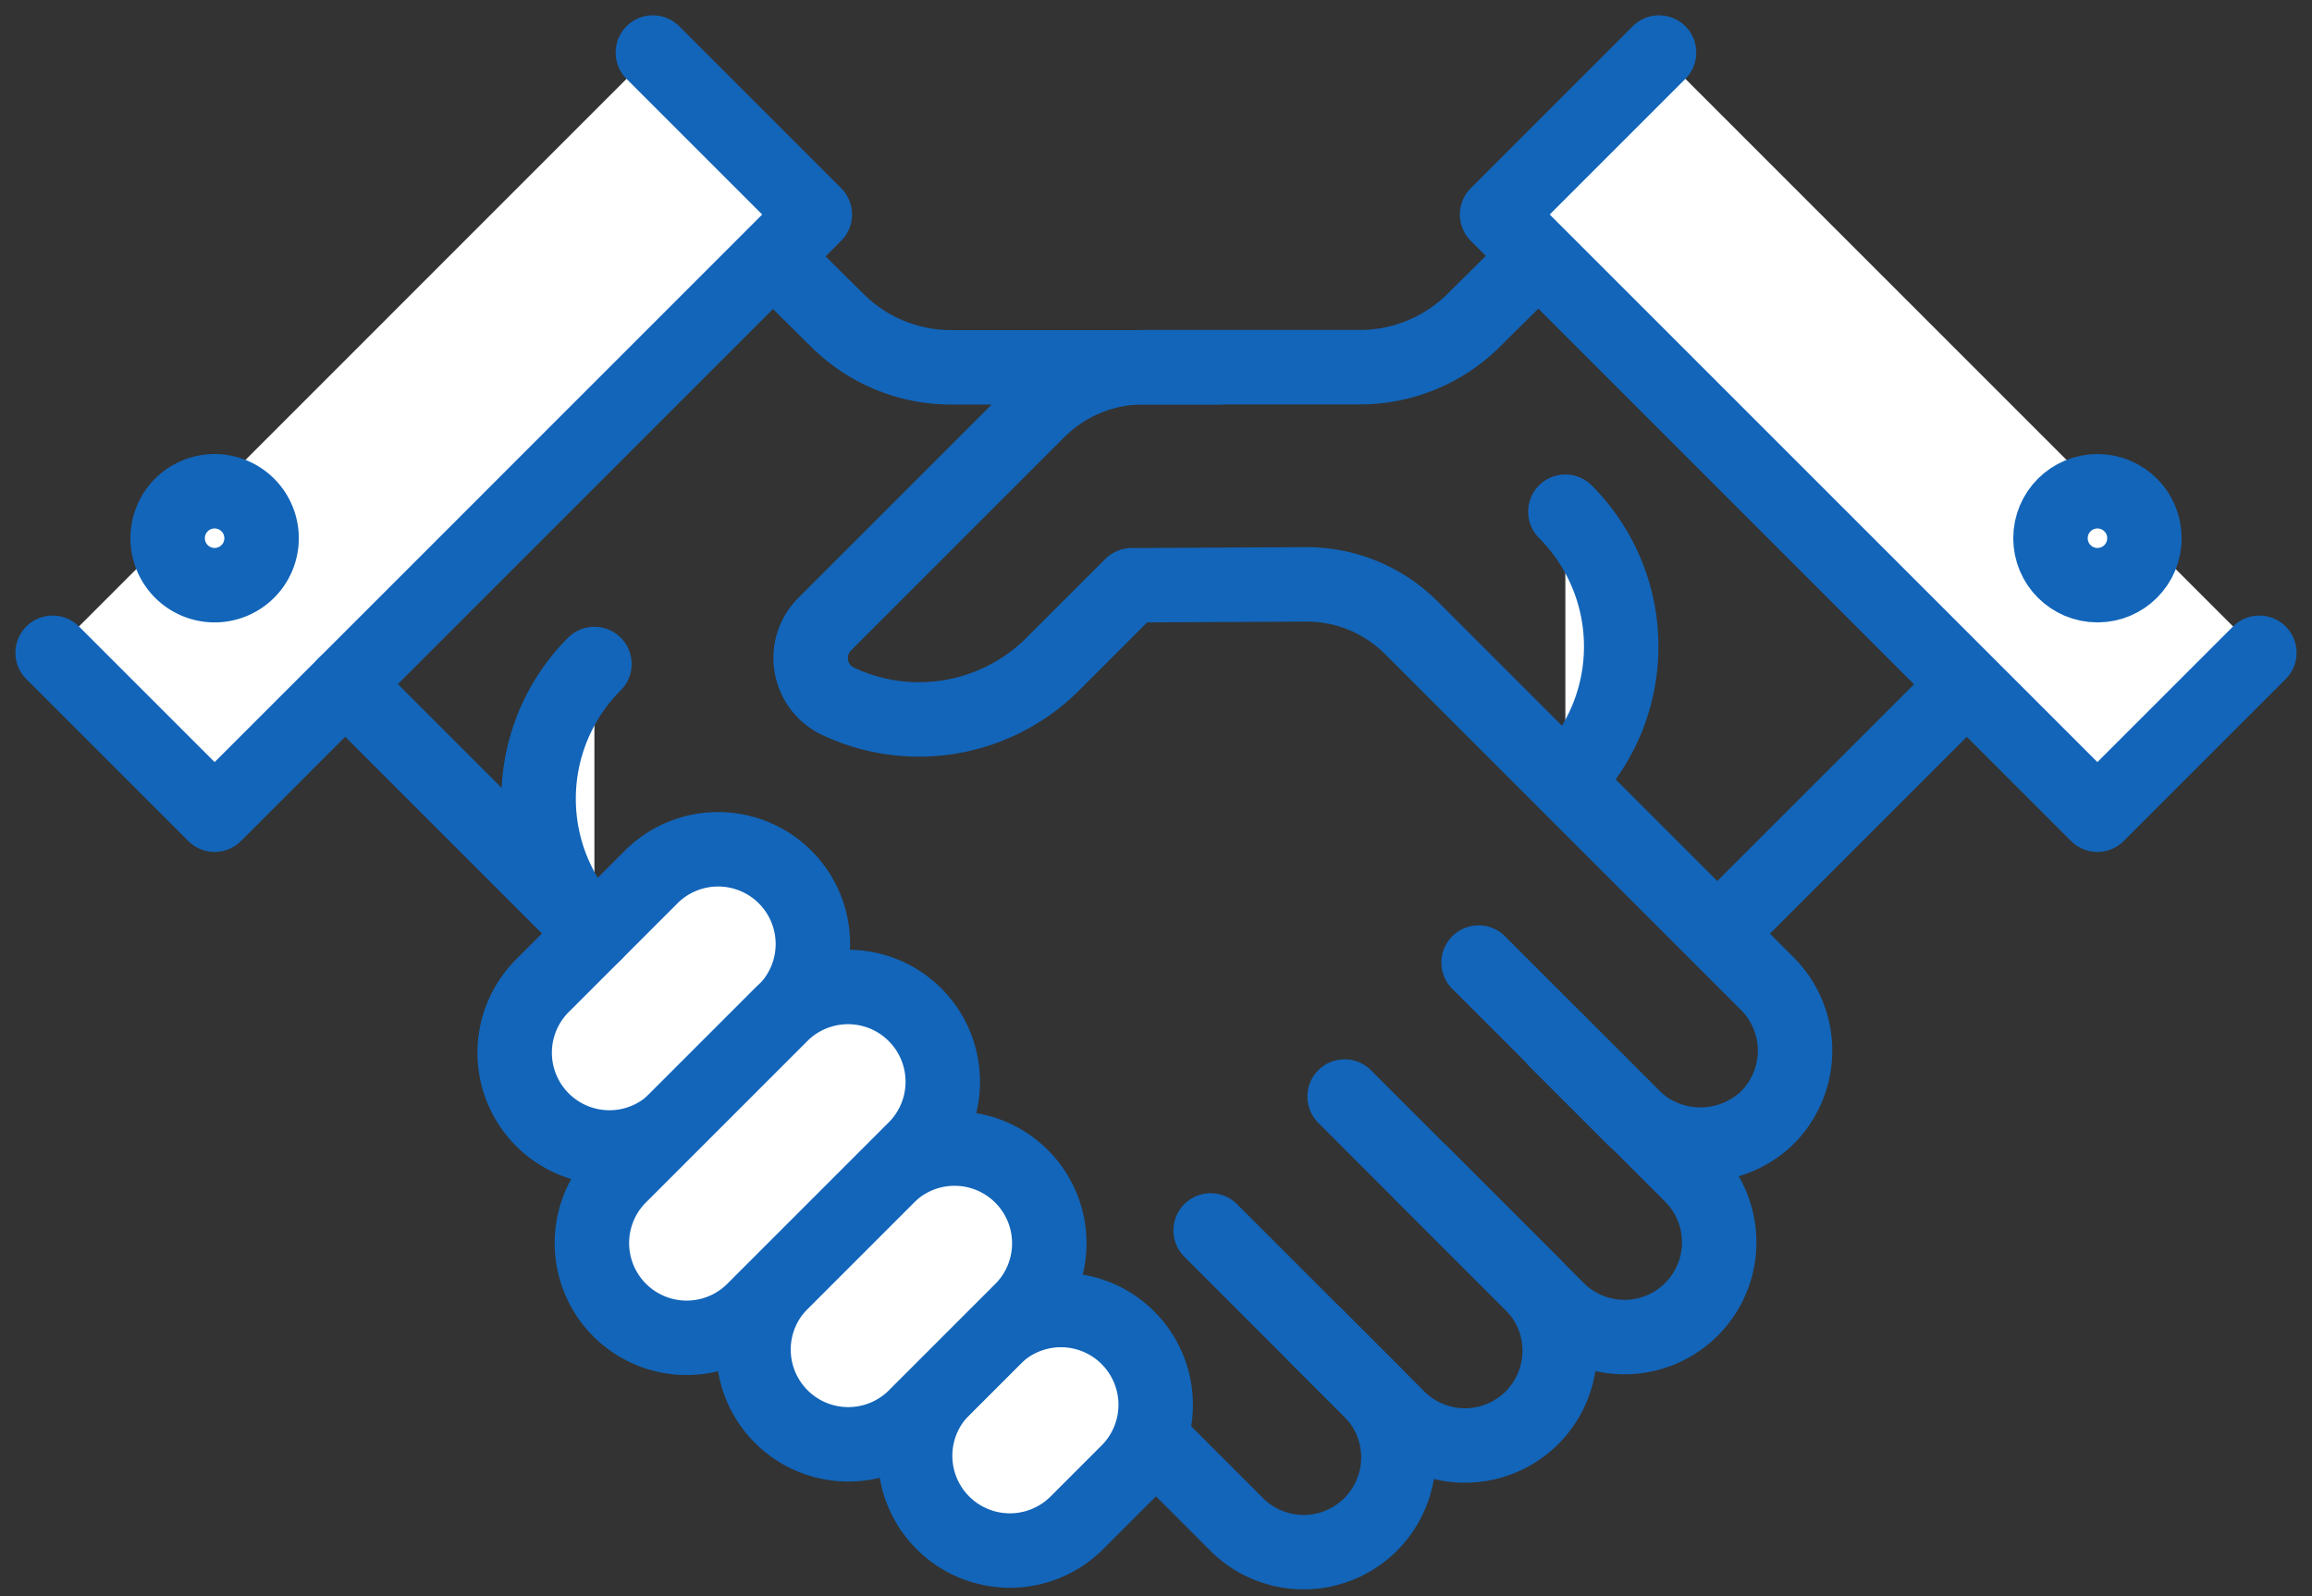 <svg xmlns="http://www.w3.org/2000/svg" width="31.058" height="21.445"><rect width="100%" height="100%" fill="#333333" stroke="none"/><g data-name="グループ 36115"><g data-name="グループ 35975"><g data-name="グループ 35974" stroke="#1265B9"><g data-name="グループ 35973" transform="translate(.707 .707)"><path data-name="線 1028" fill="none" stroke-linecap="round" stroke-linejoin="round" d="M9.655 2.73l-5.4 5.4"/><path data-name="パス 107452" d="M15.659 4.228H12.07a2.166 2.166 0 01-1.525-.627L8.404 1.48" fill="none" stroke-linecap="round" stroke-linejoin="round"/><path data-name="パス 107453" d="M0 8.063l2.176 2.176 8.063-8.064L8.063-.001" fill="#fff" stroke-linecap="round" stroke-linejoin="round"/><path data-name="パス 107695" d="M2.176 5.893a.631.631 0 11-.631.631.631.631 0 01.631-.631z" fill="none"/><g data-name="グループ 35971" fill="none" stroke-linecap="round" stroke-linejoin="round"><path data-name="パス 107454" d="M7.622 11.49l8.267 8.267a1.273 1.273 0 101.8-1.8l-.718-.718"/><path data-name="パス 107455" d="M15.556 15.824l2.5 2.5a1.273 1.273 0 101.8-1.8l-1.46-1.46"/><path data-name="パス 107456" d="M17.356 14.025l2.875 2.875a1.273 1.273 0 001.8-1.8l-2.875-2.875"/></g><g data-name="グループ 35972" fill="#fff" stroke-linecap="round" stroke-linejoin="round"><path data-name="パス 107457" d="M13.743 19.768a1.273 1.273 0 01-1.8-1.8l.718-.718a1.273 1.273 0 011.8 1.8z"/><path data-name="パス 107458" d="M8.396 14.32a1.273 1.273 0 11-1.8-1.8l1.46-1.46a1.273 1.273 0 011.8 1.8z"/><path data-name="パス 107459" d="M11.572 18.341a1.273 1.273 0 01-1.8-1.8l1.46-1.46a1.273 1.273 0 011.8 1.8z"/><path data-name="パス 107460" d="M9.401 16.91a1.273 1.273 0 01-1.8-1.8l2.2-2.2a1.273 1.273 0 011.8 1.8z"/></g><path data-name="線 1029" fill="none" stroke-linecap="round" stroke-linejoin="round" d="M22.365 11.834l3.349-3.349"/><path data-name="線 1030" fill="none" stroke-linecap="round" stroke-linejoin="round" d="M19.959 2.73l5.82 5.82"/><path data-name="パス 107461" d="M20.195 13.269l1.016 1.016a1.3 1.3 0 001.792.054 1.273 1.273 0 00.031-1.83l-4.783-4.783a1.988 1.988 0 00-1.415-.582l-2.341.012-1.058 1.058a2.546 2.546 0 01-2.888.5.643.643 0 01-.178-1.035l2.865-2.865a2.007 2.007 0 011.419-.588h2.907a2.166 2.166 0 001.525-.627l2.141-2.121" fill="none" stroke-linecap="round" stroke-linejoin="round"/><path data-name="パス 107462" d="M20.321 6.168a2.561 2.561 0 010 3.622" fill="#fff" stroke-linecap="round" stroke-linejoin="round"/><path data-name="パス 107463" d="M29.644 8.063l-2.176 2.176-8.064-8.064L21.58-.001" fill="#fff" stroke-linecap="round" stroke-linejoin="round"/><path data-name="線 1031" fill="none" stroke-linecap="round" stroke-linejoin="round" d="M7.28 11.834L3.931 8.485"/><circle data-name="楕円形 310" cx=".631" cy=".631" transform="translate(26.838 5.893)" fill="none" r=".631"/></g><path data-name="パス 107464" d="M7.985 8.921a2.561 2.561 0 000 3.621" fill="#fff" stroke-linecap="round" stroke-linejoin="round"/></g></g></g></svg>